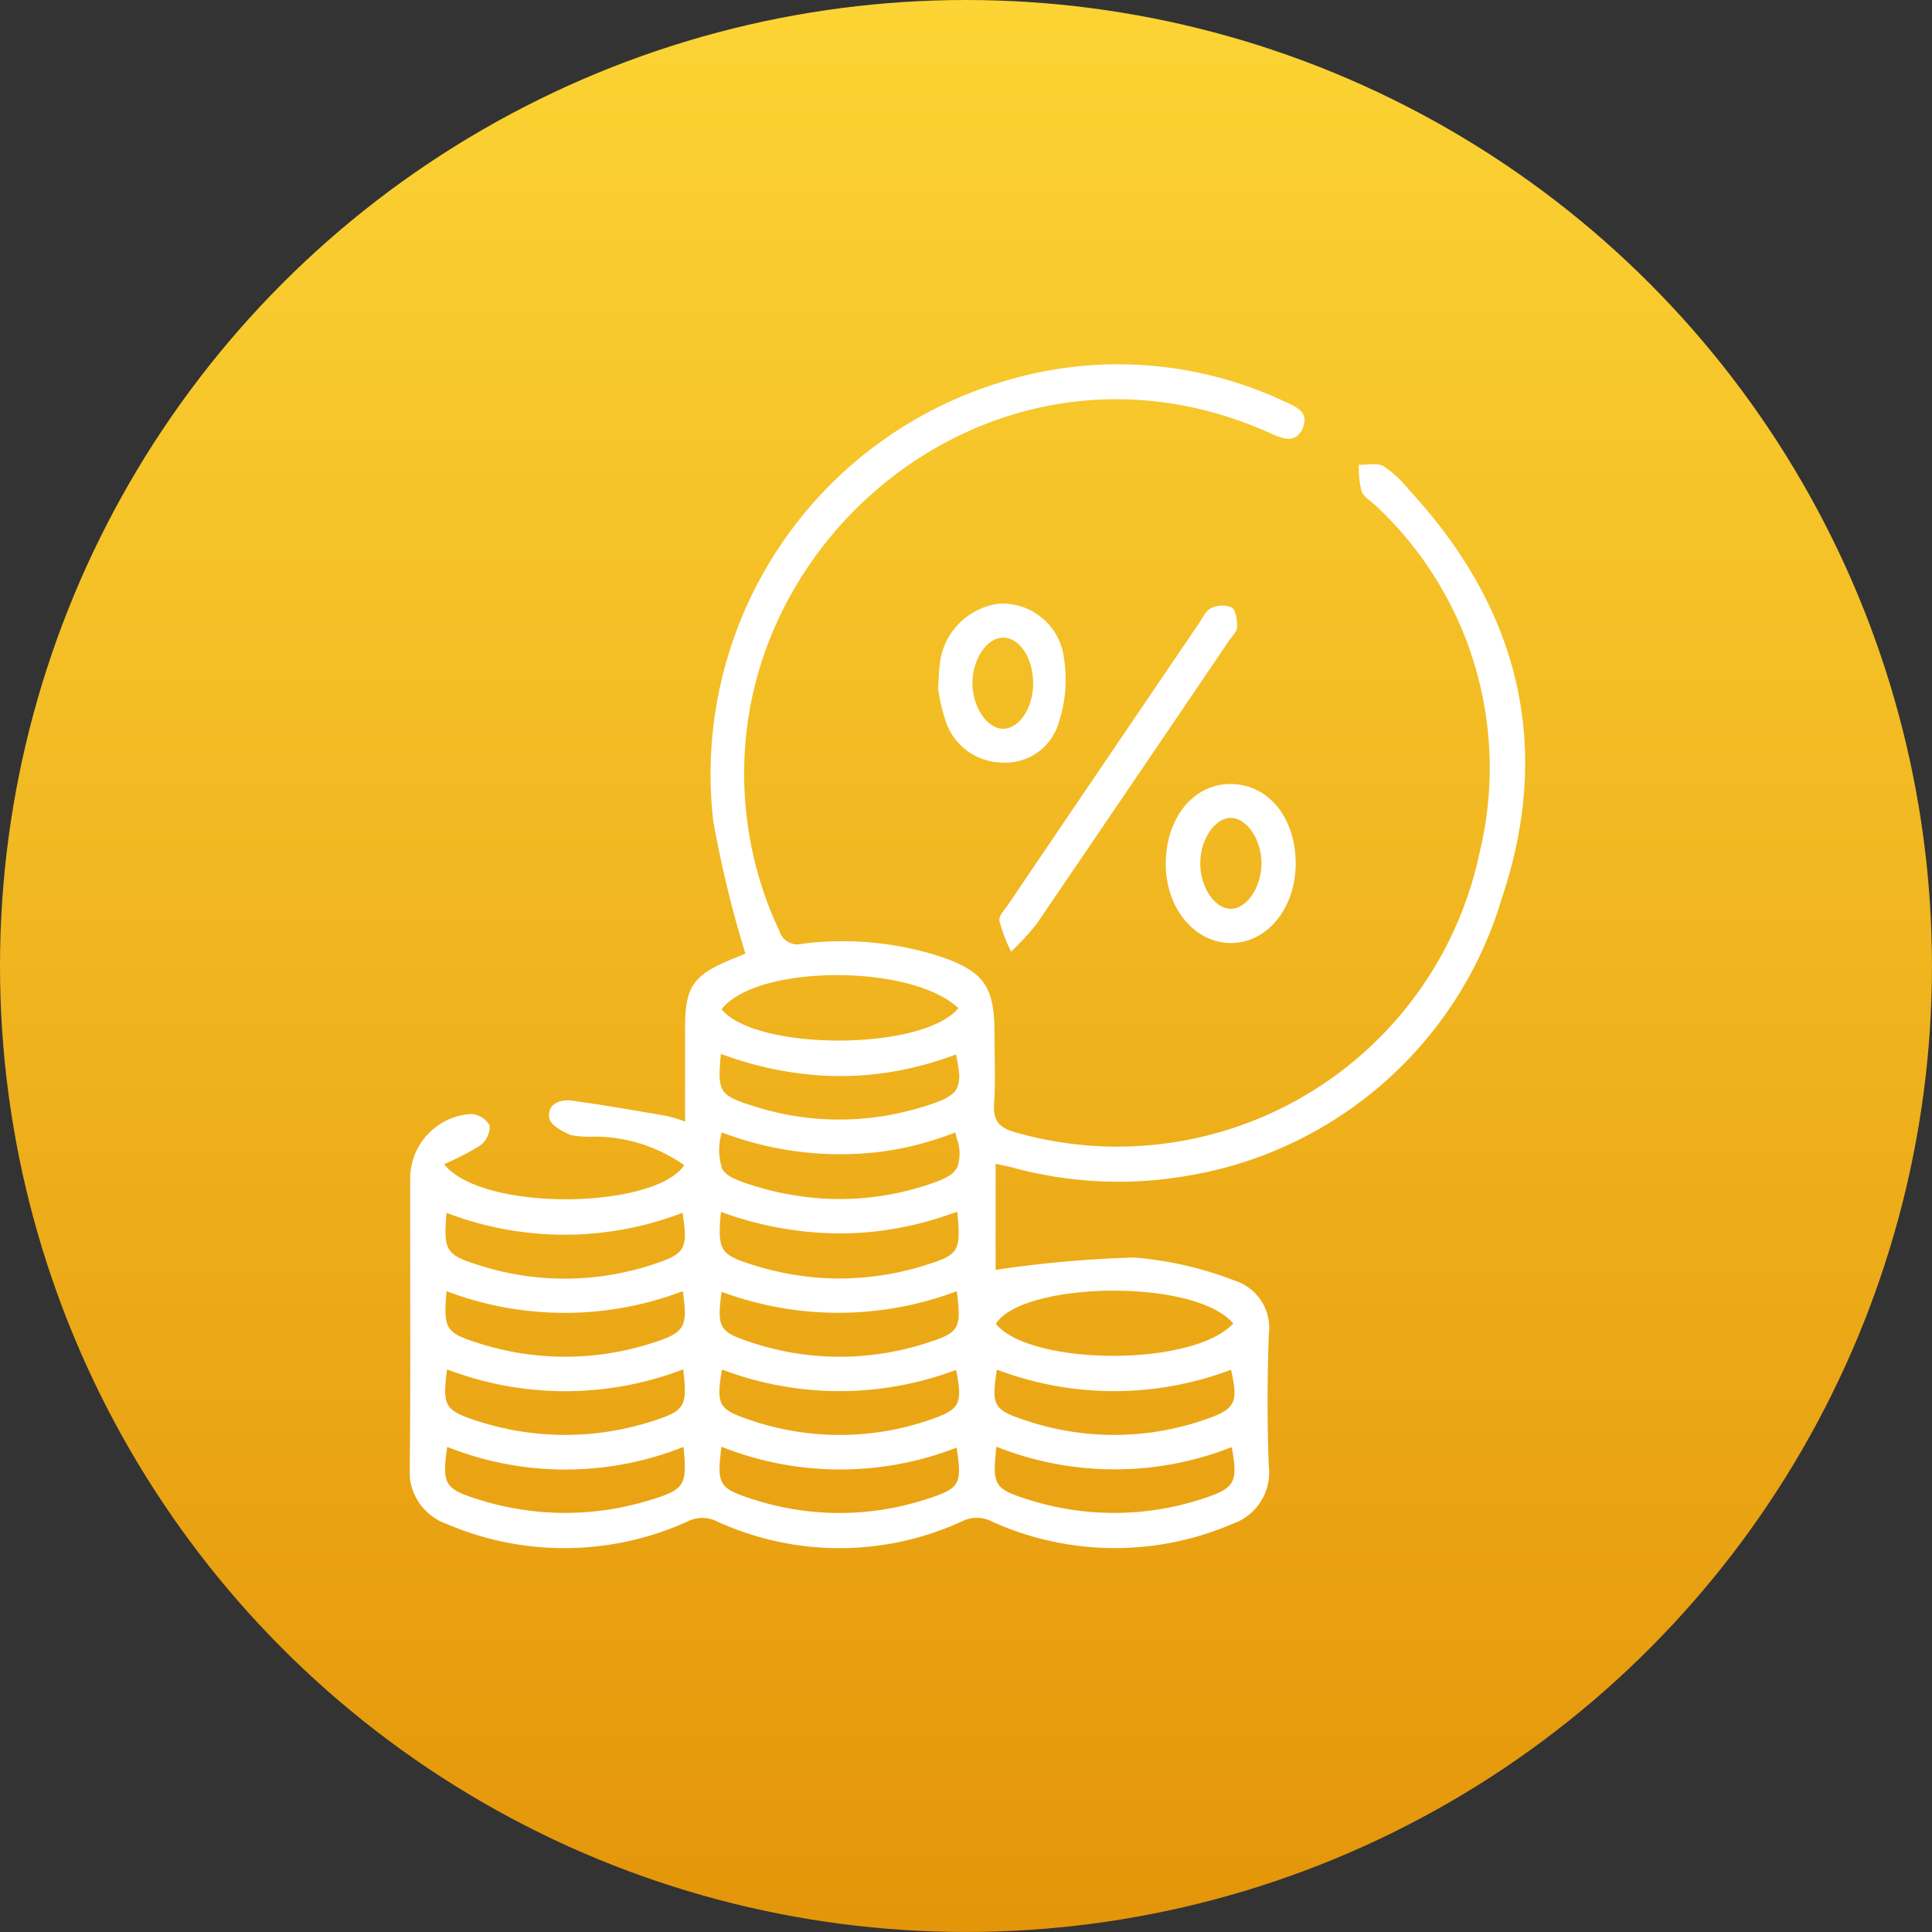 <svg xmlns="http://www.w3.org/2000/svg" xmlns:xlink="http://www.w3.org/1999/xlink" width="84.871" height="84.871" viewBox="0 0 84.871 84.871">
  <rect x="0" y="0" width="84.871" height="84.871" fill="#333333" stroke="none"/>
  <defs>
    <linearGradient id="linear-gradient" x1="0.5" x2="0.5" y2="1" gradientUnits="objectBoundingBox">
      <stop offset="0" stop-color="#fcd434"/>
      <stop offset="1" stop-color="#e49509"/>
    </linearGradient>
    <clipPath id="clip-path">
      <rect id="Rectangle_36522" data-name="Rectangle 36522" width="49" height="52.011" fill="#fff"/>
    </clipPath>
  </defs>
  <g id="Group_58576" data-name="Group 58576" transform="translate(-497 -9486)">
    <circle id="Ellipse_123" data-name="Ellipse 123" cx="42.435" cy="42.435" r="42.435" transform="translate(497 9486)" fill="url(#linear-gradient)"/>
    <g id="Group_58419" data-name="Group 58419" transform="translate(515 9502)">
      <g id="Group_58418" data-name="Group 58418" clip-path="url(#clip-path)">
        <path id="Path_57526" data-name="Path 57526" d="M59.306,39.27a6.532,6.532,0,0,1-.521-1.378c-.023-.214.234-.467.384-.688q4.2-6.2,8.412-12.4c.151-.222.283-.524.5-.619a1.108,1.108,0,0,1,.9-.046c.2.136.257.563.251.86,0,.2-.219.406-.351.6q-4.233,6.242-8.475,12.476a13.236,13.236,0,0,1-1.1,1.19" transform="translate(-32.885 -13.462)" fill="#fff"/>
        <path id="Path_57527" data-name="Path 57527" d="M52.681,27.594c.03-.471.031-.708.061-.941a3.008,3.008,0,0,1,2.612-2.787,2.727,2.727,0,0,1,2.863,2.443,5.958,5.958,0,0,1-.224,2.737,2.444,2.444,0,0,1-2.528,1.8,2.662,2.662,0,0,1-2.48-1.907,7.651,7.651,0,0,1-.3-1.342m4.171-.243c0-1.092-.6-2-1.321-1.995s-1.345.954-1.345,2,.645,2,1.349,2,1.318-.913,1.317-2" transform="translate(-29.471 -13.347)" fill="#fff"/>
        <path id="Path_57528" data-name="Path 57528" d="M75.38,45.388c-.007-1.975,1.149-3.468,2.732-3.53,1.676-.066,2.928,1.359,2.975,3.383.045,1.972-1.179,3.559-2.777,3.6-1.622.041-2.923-1.492-2.93-3.452m1.515-.068c-.009,1.043.62,2,1.322,2.018s1.358-.925,1.368-1.978c.01-1.034-.627-2-1.328-2.017s-1.353.916-1.362,1.976" transform="translate(-42.169 -23.415)" fill="#fff"/>
        <path id="Path_57529" data-name="Path 57529" d="M43.891,5.51a5.114,5.114,0,0,0-1.109-1.029c-.283-.161-.719-.052-1.087-.064a4.006,4.006,0,0,0,.119,1.162c.117.285.47.471.706.712A15.752,15.752,0,0,1,47,21.439,16.267,16.267,0,0,1,26.641,33.753c-.786-.212-1.02-.539-.97-1.309.065-1.01.016-2.028.016-3.043,0-2.086-.462-2.734-2.437-3.4a14.019,14.019,0,0,0-6.013-.541.827.827,0,0,1-1-.564A16.211,16.211,0,0,1,14.866,15.6C16.333,5.711,27.151-1.792,37.836,3.046c.523.237,1.086.451,1.387-.229.308-.7-.274-.947-.779-1.172A17.215,17.215,0,0,0,25.989.784,18,18,0,0,0,13.332,20.057a48.983,48.983,0,0,0,1.412,5.835c-.089.037-.33.138-.573.236-1.719.7-2.076,1.216-2.077,3.027,0,1.347,0,2.694,0,4.113a7.456,7.456,0,0,0-.84-.252c-1.36-.233-2.72-.47-4.086-.661-.55-.078-1.128.115-1.042.758.04.3.586.6.963.753a5.014,5.014,0,0,0,1.1.065,6.873,6.873,0,0,1,3.868,1.255c-1.309,1.94-8.872,2.068-10.55-.046A11.3,11.3,0,0,0,3.1,34.315a1.055,1.055,0,0,0,.414-.87,1.016,1.016,0,0,0-.825-.509A2.849,2.849,0,0,0,.019,35.825C.012,40.02.044,44.214,0,48.408a2.443,2.443,0,0,0,1.618,2.537,13.119,13.119,0,0,0,10.538-.085,1.451,1.451,0,0,1,1.365-.015,12.9,12.9,0,0,0,10.71,0,1.458,1.458,0,0,1,1.37.006,13.078,13.078,0,0,0,10.536.093,2.386,2.386,0,0,0,1.6-2.539c-.075-1.925-.067-3.857,0-5.783a2.181,2.181,0,0,0-1.512-2.372,15.761,15.761,0,0,0-4.4-1.008,50.924,50.924,0,0,0-6.088.542V35.124c.283.062.509.107.734.162a17.65,17.65,0,0,0,7.542.389A17.362,17.362,0,0,0,47.987,23.418c2.24-6.7.713-12.727-4.1-17.908M10.6,49.881a12.585,12.585,0,0,1-7.582-.011c-1.5-.468-1.6-.672-1.373-2.31a14.027,14.027,0,0,0,10.381,0c.167,1.66.065,1.868-1.426,2.324m.091-3.465a12.456,12.456,0,0,1-7.752-.007c-1.414-.457-1.508-.66-1.3-2.257a14.5,14.5,0,0,0,10.373,0c.192,1.6.089,1.818-1.322,2.265m-9.072-5.7a14.6,14.6,0,0,0,10.376,0c.229,1.565.1,1.82-1.307,2.266A12.456,12.456,0,0,1,3.007,43c-1.444-.459-1.531-.632-1.391-2.28m9.17-1.209a12.324,12.324,0,0,1-7.771.059c-1.439-.451-1.536-.635-1.4-2.292a14.452,14.452,0,0,0,10.368,0c.242,1.552.137,1.788-1.2,2.236M24.1,28.286c-1.539,1.882-8.868,1.9-10.4.052,1.491-1.961,8.3-2.026,10.4-.052M13.67,30.295a15.288,15.288,0,0,0,4.543.959,13.814,13.814,0,0,0,3.218-.215A15.05,15.05,0,0,0,24,30.32l.01.053c.05.246.087.46.108.645,0,.014,0,.029,0,.043a1.3,1.3,0,0,1-.095.771.748.748,0,0,1-.074.112.905.905,0,0,1-.1.1,1.2,1.2,0,0,1-.119.093,1.5,1.5,0,0,1-.143.088,3.005,3.005,0,0,1-.363.166c-.139.054-.3.109-.474.166q-.483.157-.968.273A12.277,12.277,0,0,1,15,32.557a5.847,5.847,0,0,1-.826-.314c-.456-.235-.577-.515-.561-1.164.005-.217.026-.474.054-.784M22.8,49.822a12.306,12.306,0,0,1-7.847,0c-1.381-.454-1.468-.648-1.259-2.268a14.1,14.1,0,0,0,10.331.038c.236,1.589.155,1.78-1.225,2.232m.111-3.474a12.164,12.164,0,0,1-8.049,0c-1.312-.448-1.4-.665-1.146-2.189A14.512,14.512,0,0,0,24,44.178c.292,1.473.184,1.735-1.089,2.17m-9.212-5.6a14.749,14.749,0,0,0,10.331-.026c.211,1.617.125,1.811-1.255,2.252a12.343,12.343,0,0,1-7.852-.029c-1.344-.451-1.432-.643-1.224-2.2m-.081-2.709v0c0-.221.024-.483.053-.8a15.184,15.184,0,0,0,5.811.936c.467-.02.934-.064,1.4-.131q.549-.079,1.1-.2a15.417,15.417,0,0,0,2.069-.616c.021.215.038.406.049.576.078,1.19-.14,1.365-1.4,1.762a12.632,12.632,0,0,1-3.827.6q-.479,0-.957-.038a12.793,12.793,0,0,1-2.869-.568c-.718-.227-1.1-.389-1.286-.7a.947.947,0,0,1-.1-.267,2.288,2.288,0,0,1-.043-.552m10.441-2.775a1.006,1.006,0,0,1-.414.415,2.794,2.794,0,0,1-.35.173c-.134.056-.285.111-.456.168a12.291,12.291,0,0,1-4.873.619c-.047,0-.094-.01-.141-.014a12.717,12.717,0,0,1-1.86-.3q-.491-.118-.981-.275a5.057,5.057,0,0,1-.834-.325,1.319,1.319,0,0,1-.26-.178.808.808,0,0,1-.171-.214,2.7,2.7,0,0,1-.012-1.587,14.579,14.579,0,0,0,6.99.849c.235-.031.471-.067.706-.111q.321-.059.641-.135a14.548,14.548,0,0,0,1.921-.6q.037.137.067.262a1.906,1.906,0,0,1,.029,1.252m10.789,14.57a12.453,12.453,0,0,1-7.752.02c-1.43-.452-1.512-.637-1.326-2.3a14.041,14.041,0,0,0,10.34.018c.269,1.551.156,1.8-1.262,2.26m1.325-7.691c-1.787,1.932-8.938,1.854-10.428.015,1.16-1.845,8.717-2.031,10.428-.015M25.793,44.166a14.5,14.5,0,0,0,10.283.006c.334,1.438.2,1.734-1.138,2.188a12.188,12.188,0,0,1-7.945.017c-1.359-.452-1.445-.652-1.2-2.211" transform="translate(0 0)" fill="#fff"/>
      </g>
    </g>
  </g>
</svg>
